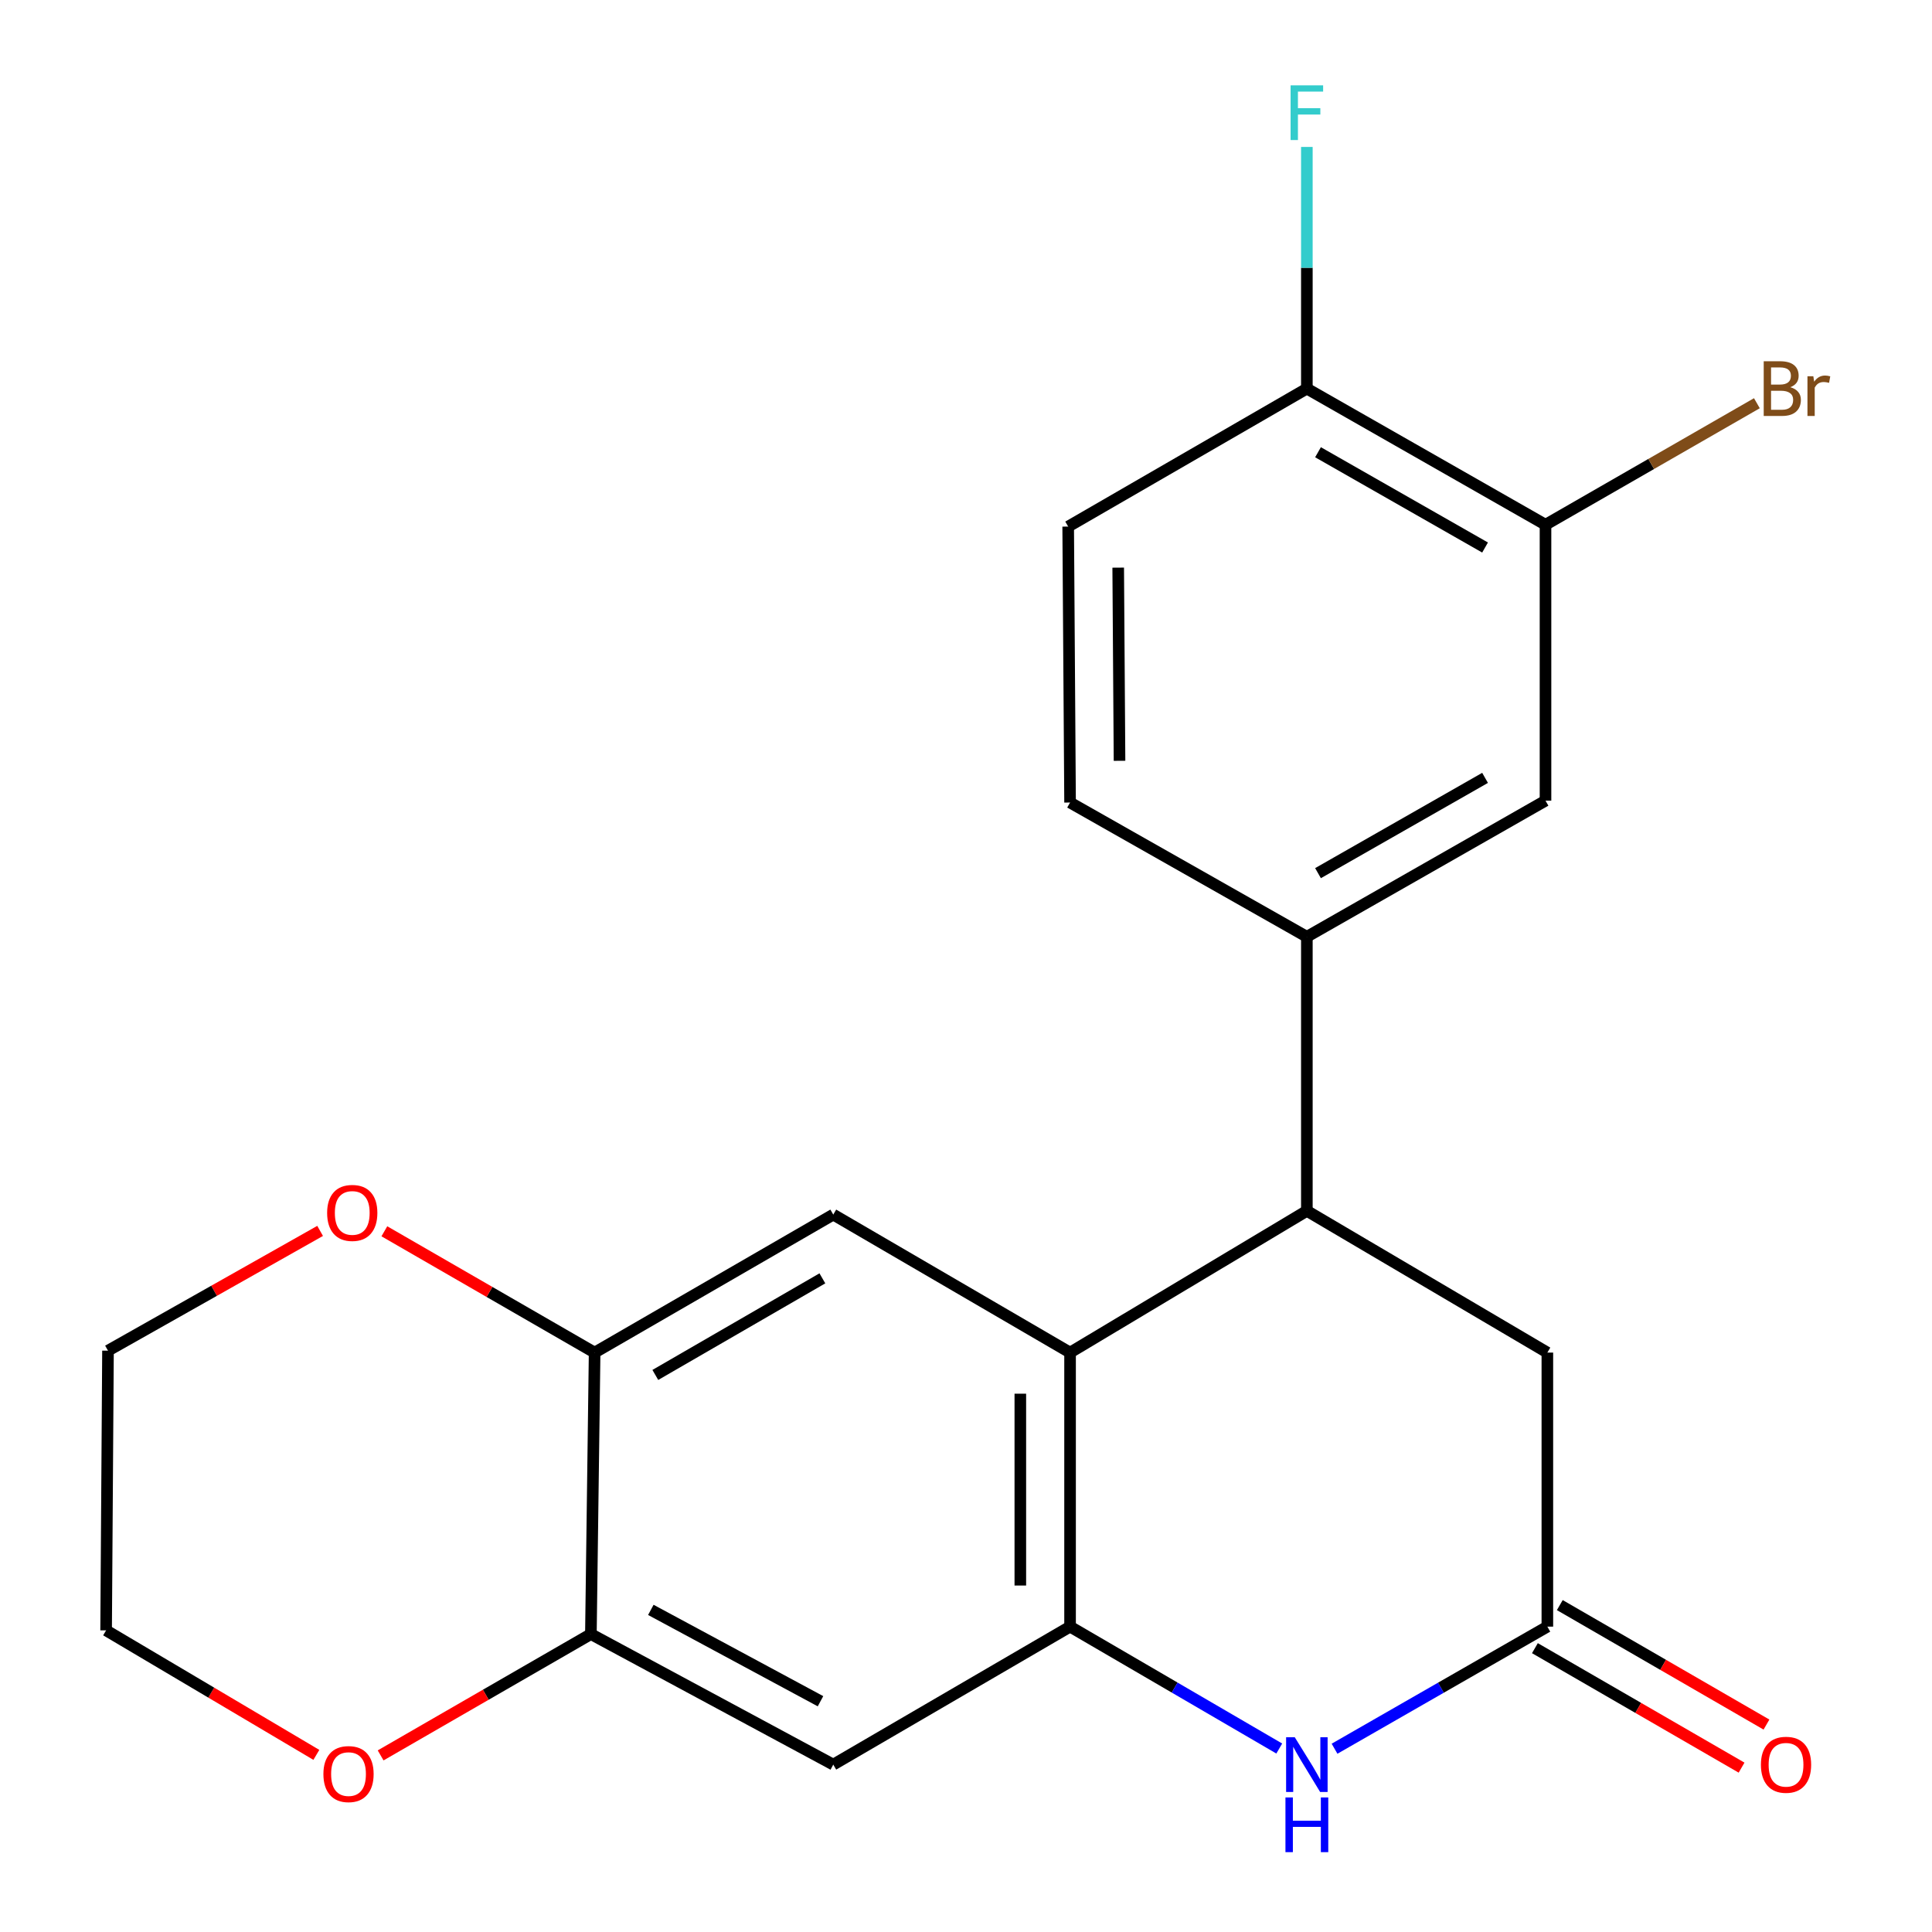 <?xml version='1.0' encoding='iso-8859-1'?>
<svg version='1.1' baseProfile='full'
              xmlns='http://www.w3.org/2000/svg'
                      xmlns:rdkit='http://www.rdkit.org/xml'
                      xmlns:xlink='http://www.w3.org/1999/xlink'
                  xml:space='preserve'
width='1000px' height='1000px' viewBox='0 0 1000 1000'>
<!-- END OF HEADER -->
<rect style='opacity:1.0;fill:#FFFFFF;stroke:none' width='1000' height='1000' x='0' y='0'> </rect>
<path class='bond-0' d='M 553.864,841.943 L 553.864,700.097' style='fill:none;fill-rule:evenodd;stroke:#000000;stroke-width:6px;stroke-linecap:butt;stroke-linejoin:miter;stroke-opacity:1' />
<path class='bond-0' d='M 528.118,820.666 L 528.118,721.374' style='fill:none;fill-rule:evenodd;stroke:#000000;stroke-width:6px;stroke-linecap:butt;stroke-linejoin:miter;stroke-opacity:1' />
<path class='bond-1' d='M 553.864,841.943 L 608.003,873.488' style='fill:none;fill-rule:evenodd;stroke:#000000;stroke-width:6px;stroke-linecap:butt;stroke-linejoin:miter;stroke-opacity:1' />
<path class='bond-1' d='M 608.003,873.488 L 662.142,905.034' style='fill:none;fill-rule:evenodd;stroke:#0000FF;stroke-width:6px;stroke-linecap:butt;stroke-linejoin:miter;stroke-opacity:1' />
<path class='bond-5' d='M 553.864,841.943 L 431.299,913.359' style='fill:none;fill-rule:evenodd;stroke:#000000;stroke-width:6px;stroke-linecap:butt;stroke-linejoin:miter;stroke-opacity:1' />
<path class='bond-2' d='M 553.864,700.097 L 676.428,626.736' style='fill:none;fill-rule:evenodd;stroke:#000000;stroke-width:6px;stroke-linecap:butt;stroke-linejoin:miter;stroke-opacity:1' />
<path class='bond-4' d='M 553.864,700.097 L 431.299,628.667' style='fill:none;fill-rule:evenodd;stroke:#000000;stroke-width:6px;stroke-linecap:butt;stroke-linejoin:miter;stroke-opacity:1' />
<path class='bond-3' d='M 690.756,905.139 L 745.833,873.541' style='fill:none;fill-rule:evenodd;stroke:#0000FF;stroke-width:6px;stroke-linecap:butt;stroke-linejoin:miter;stroke-opacity:1' />
<path class='bond-3' d='M 745.833,873.541 L 800.909,841.943' style='fill:none;fill-rule:evenodd;stroke:#000000;stroke-width:6px;stroke-linecap:butt;stroke-linejoin:miter;stroke-opacity:1' />
<path class='bond-6' d='M 676.428,626.736 L 676.428,484.877' style='fill:none;fill-rule:evenodd;stroke:#000000;stroke-width:6px;stroke-linecap:butt;stroke-linejoin:miter;stroke-opacity:1' />
<path class='bond-23' d='M 676.428,626.736 L 800.909,700.097' style='fill:none;fill-rule:evenodd;stroke:#000000;stroke-width:6px;stroke-linecap:butt;stroke-linejoin:miter;stroke-opacity:1' />
<path class='bond-11' d='M 800.909,841.943 L 800.909,700.097' style='fill:none;fill-rule:evenodd;stroke:#000000;stroke-width:6px;stroke-linecap:butt;stroke-linejoin:miter;stroke-opacity:1' />
<path class='bond-15' d='M 794.467,853.087 L 847.952,884.007' style='fill:none;fill-rule:evenodd;stroke:#000000;stroke-width:6px;stroke-linecap:butt;stroke-linejoin:miter;stroke-opacity:1' />
<path class='bond-15' d='M 847.952,884.007 L 901.436,914.926' style='fill:none;fill-rule:evenodd;stroke:#FF0000;stroke-width:6px;stroke-linecap:butt;stroke-linejoin:miter;stroke-opacity:1' />
<path class='bond-15' d='M 807.352,830.798 L 860.837,861.717' style='fill:none;fill-rule:evenodd;stroke:#000000;stroke-width:6px;stroke-linecap:butt;stroke-linejoin:miter;stroke-opacity:1' />
<path class='bond-15' d='M 860.837,861.717 L 914.322,892.637' style='fill:none;fill-rule:evenodd;stroke:#FF0000;stroke-width:6px;stroke-linecap:butt;stroke-linejoin:miter;stroke-opacity:1' />
<path class='bond-22' d='M 431.299,628.667 L 307.777,700.097' style='fill:none;fill-rule:evenodd;stroke:#000000;stroke-width:6px;stroke-linecap:butt;stroke-linejoin:miter;stroke-opacity:1' />
<path class='bond-22' d='M 425.659,661.669 L 339.194,711.67' style='fill:none;fill-rule:evenodd;stroke:#000000;stroke-width:6px;stroke-linecap:butt;stroke-linejoin:miter;stroke-opacity:1' />
<path class='bond-8' d='M 431.299,913.359 L 305.846,845.804' style='fill:none;fill-rule:evenodd;stroke:#000000;stroke-width:6px;stroke-linecap:butt;stroke-linejoin:miter;stroke-opacity:1' />
<path class='bond-8' d='M 424.688,880.557 L 336.87,833.269' style='fill:none;fill-rule:evenodd;stroke:#000000;stroke-width:6px;stroke-linecap:butt;stroke-linejoin:miter;stroke-opacity:1' />
<path class='bond-9' d='M 676.428,484.877 L 799.951,414.419' style='fill:none;fill-rule:evenodd;stroke:#000000;stroke-width:6px;stroke-linecap:butt;stroke-linejoin:miter;stroke-opacity:1' />
<path class='bond-9' d='M 682.201,451.944 L 768.667,402.624' style='fill:none;fill-rule:evenodd;stroke:#000000;stroke-width:6px;stroke-linecap:butt;stroke-linejoin:miter;stroke-opacity:1' />
<path class='bond-16' d='M 676.428,484.877 L 553.864,415.391' style='fill:none;fill-rule:evenodd;stroke:#000000;stroke-width:6px;stroke-linecap:butt;stroke-linejoin:miter;stroke-opacity:1' />
<path class='bond-7' d='M 307.777,700.097 L 305.846,845.804' style='fill:none;fill-rule:evenodd;stroke:#000000;stroke-width:6px;stroke-linecap:butt;stroke-linejoin:miter;stroke-opacity:1' />
<path class='bond-13' d='M 307.777,700.097 L 253.36,668.705' style='fill:none;fill-rule:evenodd;stroke:#000000;stroke-width:6px;stroke-linecap:butt;stroke-linejoin:miter;stroke-opacity:1' />
<path class='bond-13' d='M 253.36,668.705 L 198.944,637.312' style='fill:none;fill-rule:evenodd;stroke:#FF0000;stroke-width:6px;stroke-linecap:butt;stroke-linejoin:miter;stroke-opacity:1' />
<path class='bond-14' d='M 305.846,845.804 L 251.429,877.197' style='fill:none;fill-rule:evenodd;stroke:#000000;stroke-width:6px;stroke-linecap:butt;stroke-linejoin:miter;stroke-opacity:1' />
<path class='bond-14' d='M 251.429,877.197 L 197.013,908.59' style='fill:none;fill-rule:evenodd;stroke:#FF0000;stroke-width:6px;stroke-linecap:butt;stroke-linejoin:miter;stroke-opacity:1' />
<path class='bond-10' d='M 799.951,414.419 L 799.951,271.601' style='fill:none;fill-rule:evenodd;stroke:#000000;stroke-width:6px;stroke-linecap:butt;stroke-linejoin:miter;stroke-opacity:1' />
<path class='bond-18' d='M 799.951,271.601 L 854.656,240.153' style='fill:none;fill-rule:evenodd;stroke:#000000;stroke-width:6px;stroke-linecap:butt;stroke-linejoin:miter;stroke-opacity:1' />
<path class='bond-18' d='M 854.656,240.153 L 909.361,208.705' style='fill:none;fill-rule:evenodd;stroke:#7F4C19;stroke-width:6px;stroke-linecap:butt;stroke-linejoin:miter;stroke-opacity:1' />
<path class='bond-25' d='M 799.951,271.601 L 676.428,201.143' style='fill:none;fill-rule:evenodd;stroke:#000000;stroke-width:6px;stroke-linecap:butt;stroke-linejoin:miter;stroke-opacity:1' />
<path class='bond-25' d='M 768.667,283.396 L 682.201,234.075' style='fill:none;fill-rule:evenodd;stroke:#000000;stroke-width:6px;stroke-linecap:butt;stroke-linejoin:miter;stroke-opacity:1' />
<path class='bond-12' d='M 676.428,201.143 L 552.891,272.559' style='fill:none;fill-rule:evenodd;stroke:#000000;stroke-width:6px;stroke-linecap:butt;stroke-linejoin:miter;stroke-opacity:1' />
<path class='bond-19' d='M 676.428,201.143 L 676.428,138.6' style='fill:none;fill-rule:evenodd;stroke:#000000;stroke-width:6px;stroke-linecap:butt;stroke-linejoin:miter;stroke-opacity:1' />
<path class='bond-19' d='M 676.428,138.6 L 676.428,76.056' style='fill:none;fill-rule:evenodd;stroke:#33CCCC;stroke-width:6px;stroke-linecap:butt;stroke-linejoin:miter;stroke-opacity:1' />
<path class='bond-24' d='M 165.693,637.113 L 110.795,668.112' style='fill:none;fill-rule:evenodd;stroke:#FF0000;stroke-width:6px;stroke-linecap:butt;stroke-linejoin:miter;stroke-opacity:1' />
<path class='bond-24' d='M 110.795,668.112 L 55.897,699.11' style='fill:none;fill-rule:evenodd;stroke:#000000;stroke-width:6px;stroke-linecap:butt;stroke-linejoin:miter;stroke-opacity:1' />
<path class='bond-20' d='M 163.747,908.321 L 109.335,876.097' style='fill:none;fill-rule:evenodd;stroke:#FF0000;stroke-width:6px;stroke-linecap:butt;stroke-linejoin:miter;stroke-opacity:1' />
<path class='bond-20' d='M 109.335,876.097 L 54.924,843.874' style='fill:none;fill-rule:evenodd;stroke:#000000;stroke-width:6px;stroke-linecap:butt;stroke-linejoin:miter;stroke-opacity:1' />
<path class='bond-17' d='M 553.864,415.391 L 552.891,272.559' style='fill:none;fill-rule:evenodd;stroke:#000000;stroke-width:6px;stroke-linecap:butt;stroke-linejoin:miter;stroke-opacity:1' />
<path class='bond-17' d='M 579.463,393.791 L 578.782,293.809' style='fill:none;fill-rule:evenodd;stroke:#000000;stroke-width:6px;stroke-linecap:butt;stroke-linejoin:miter;stroke-opacity:1' />
<path class='bond-21' d='M 54.924,843.874 L 55.897,699.11' style='fill:none;fill-rule:evenodd;stroke:#000000;stroke-width:6px;stroke-linecap:butt;stroke-linejoin:miter;stroke-opacity:1' />
<path  class='atom-2' d='M 670.168 899.199
L 679.448 914.199
Q 680.368 915.679, 681.848 918.359
Q 683.328 921.039, 683.408 921.199
L 683.408 899.199
L 687.168 899.199
L 687.168 927.519
L 683.288 927.519
L 673.328 911.119
Q 672.168 909.199, 670.928 906.999
Q 669.728 904.799, 669.368 904.119
L 669.368 927.519
L 665.688 927.519
L 665.688 899.199
L 670.168 899.199
' fill='#0000FF'/>
<path  class='atom-2' d='M 665.348 930.351
L 669.188 930.351
L 669.188 942.391
L 683.668 942.391
L 683.668 930.351
L 687.508 930.351
L 687.508 958.671
L 683.668 958.671
L 683.668 945.591
L 669.188 945.591
L 669.188 958.671
L 665.348 958.671
L 665.348 930.351
' fill='#0000FF'/>
<path  class='atom-14' d='M 169.323 627.803
Q 169.323 621.003, 172.683 617.203
Q 176.043 613.403, 182.323 613.403
Q 188.603 613.403, 191.963 617.203
Q 195.323 621.003, 195.323 627.803
Q 195.323 634.683, 191.923 638.603
Q 188.523 642.483, 182.323 642.483
Q 176.083 642.483, 172.683 638.603
Q 169.323 634.723, 169.323 627.803
M 182.323 639.283
Q 186.643 639.283, 188.963 636.403
Q 191.323 633.483, 191.323 627.803
Q 191.323 622.243, 188.963 619.443
Q 186.643 616.603, 182.323 616.603
Q 178.003 616.603, 175.643 619.403
Q 173.323 622.203, 173.323 627.803
Q 173.323 633.523, 175.643 636.403
Q 178.003 639.283, 182.323 639.283
' fill='#FF0000'/>
<path  class='atom-15' d='M 167.392 918.259
Q 167.392 911.459, 170.752 907.659
Q 174.112 903.859, 180.392 903.859
Q 186.672 903.859, 190.032 907.659
Q 193.392 911.459, 193.392 918.259
Q 193.392 925.139, 189.992 929.059
Q 186.592 932.939, 180.392 932.939
Q 174.152 932.939, 170.752 929.059
Q 167.392 925.179, 167.392 918.259
M 180.392 929.739
Q 184.712 929.739, 187.032 926.859
Q 189.392 923.939, 189.392 918.259
Q 189.392 912.699, 187.032 909.899
Q 184.712 907.059, 180.392 907.059
Q 176.072 907.059, 173.712 909.859
Q 171.392 912.659, 171.392 918.259
Q 171.392 923.979, 173.712 926.859
Q 176.072 929.739, 180.392 929.739
' fill='#FF0000'/>
<path  class='atom-16' d='M 911.447 913.439
Q 911.447 906.639, 914.807 902.839
Q 918.167 899.039, 924.447 899.039
Q 930.727 899.039, 934.087 902.839
Q 937.447 906.639, 937.447 913.439
Q 937.447 920.319, 934.047 924.239
Q 930.647 928.119, 924.447 928.119
Q 918.207 928.119, 914.807 924.239
Q 911.447 920.359, 911.447 913.439
M 924.447 924.919
Q 928.767 924.919, 931.087 922.039
Q 933.447 919.119, 933.447 913.439
Q 933.447 907.879, 931.087 905.079
Q 928.767 902.239, 924.447 902.239
Q 920.127 902.239, 917.767 905.039
Q 915.447 907.839, 915.447 913.439
Q 915.447 919.159, 917.767 922.039
Q 920.127 924.919, 924.447 924.919
' fill='#FF0000'/>
<path  class='atom-19' d='M 926.656 200.423
Q 929.376 201.183, 930.736 202.863
Q 932.136 204.503, 932.136 206.943
Q 932.136 210.863, 929.616 213.103
Q 927.136 215.303, 922.416 215.303
L 912.896 215.303
L 912.896 186.983
L 921.256 186.983
Q 926.096 186.983, 928.536 188.943
Q 930.976 190.903, 930.976 194.503
Q 930.976 198.783, 926.656 200.423
M 916.696 190.183
L 916.696 199.063
L 921.256 199.063
Q 924.056 199.063, 925.496 197.943
Q 926.976 196.783, 926.976 194.503
Q 926.976 190.183, 921.256 190.183
L 916.696 190.183
M 922.416 212.103
Q 925.176 212.103, 926.656 210.783
Q 928.136 209.463, 928.136 206.943
Q 928.136 204.623, 926.496 203.463
Q 924.896 202.263, 921.816 202.263
L 916.696 202.263
L 916.696 212.103
L 922.416 212.103
' fill='#7F4C19'/>
<path  class='atom-19' d='M 938.576 194.743
L 939.016 197.583
Q 941.176 194.383, 944.696 194.383
Q 945.816 194.383, 947.336 194.783
L 946.736 198.143
Q 945.016 197.743, 944.056 197.743
Q 942.376 197.743, 941.256 198.423
Q 940.176 199.063, 939.296 200.623
L 939.296 215.303
L 935.536 215.303
L 935.536 194.743
L 938.576 194.743
' fill='#7F4C19'/>
<path  class='atom-20' d='M 668.008 44.165
L 684.848 44.165
L 684.848 47.405
L 671.808 47.405
L 671.808 56.005
L 683.408 56.005
L 683.408 59.285
L 671.808 59.285
L 671.808 72.485
L 668.008 72.485
L 668.008 44.165
' fill='#33CCCC'/>
</svg>
